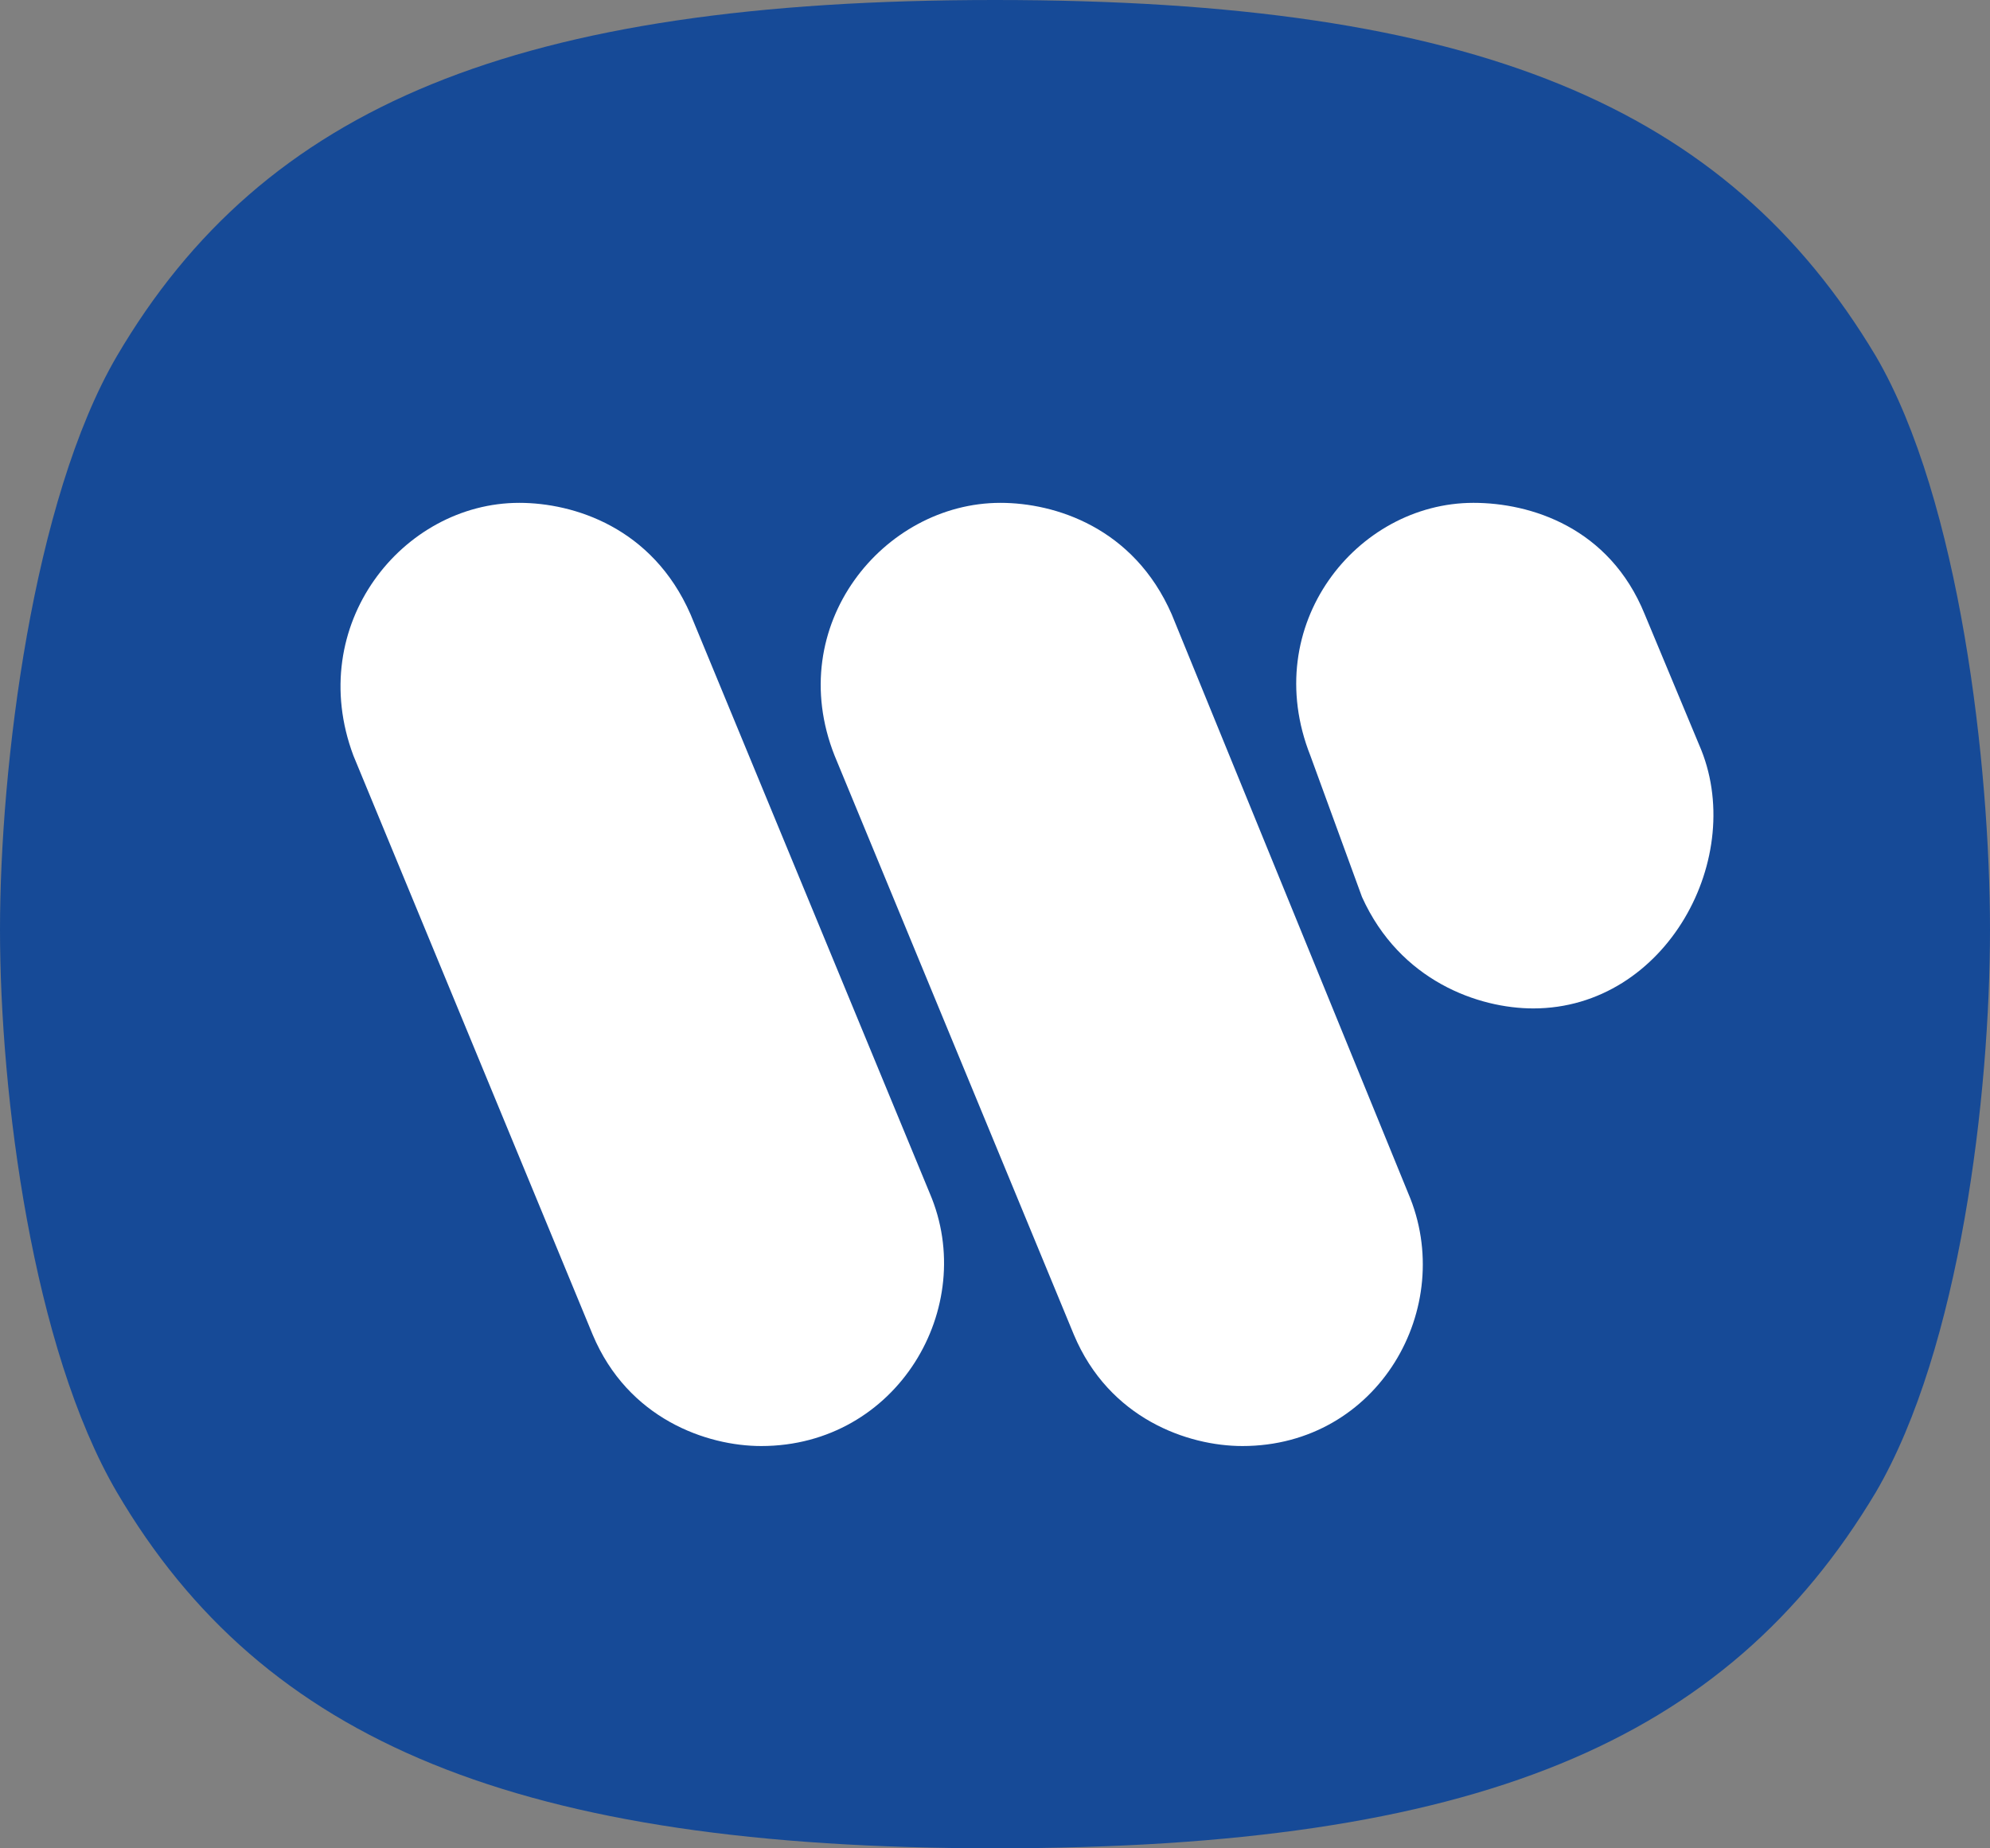 <?xml version="1.0" encoding="UTF-8" standalone="no"?>
<!-- Created with Inkscape (http://www.inkscape.org/) -->
<svg
   xmlns:svg="http://www.w3.org/2000/svg"
   xmlns="http://www.w3.org/2000/svg"
   version="1.0"
   width="321.452"
   height="298.613"
   viewBox="0 0 321.452 298.613"
   id="Layer_1"
   xml:space="preserve"><rect x="0" y="0" width="321.452" height="298.613" fill="#808080" stroke="none"/><defs
   id="defs10" />
<g
   id="g3">
	<path
   d="M 321.452,150.186 C 321.452,176.975 316.621,217.815 303.007,241.091 C 278.855,281.492 238.453,298.612 160.724,298.612 C 83.876,298.612 42.598,281.492 18.884,241.091 C 5.269,217.815 0,176.975 0,150.186 C 0,123.839 5.269,80.804 18.883,57.527 C 42.598,17.126 83.437,0 160.724,0 C 238.453,0 278.855,17.126 303.007,57.527 C 316.621,80.804 321.452,123.839 321.452,150.186 L 321.452,150.186 z "
   style="fill:#164a97;fill-rule:evenodd"
   id="path5" />
	<path
   d="M 173.459,215.618 C 179.17,229.23 191.904,233.623 200.688,233.623 C 222.643,233.623 235.381,211.227 227.474,192.783 L 189.27,99.247 C 183.122,85.193 170.387,81.241 161.604,81.241 C 142.721,81.241 126.472,101.004 134.815,122.082 L 173.459,215.618 L 173.459,215.618 z M 220.008,144.917 C 226.156,158.529 238.892,162.922 247.674,162.922 C 269.192,162.922 282.368,138.33 274.461,120.324 L 265.678,99.246 C 259.971,85.192 247.237,81.24 238.012,81.24 C 219.133,81.24 203.322,101.003 211.667,122.081 L 220.008,144.917 L 220.008,144.917 z M 95.733,215.618 C 101.441,229.23 114.174,233.623 122.959,233.623 C 144.915,233.623 158.089,211.227 150.186,192.783 L 111.541,99.247 C 105.393,85.193 92.656,81.241 83.875,81.241 C 64.992,81.241 49.183,101.004 57.088,122.082 L 95.733,215.618 L 95.733,215.618 z "
   style="fill:#ffffff;fill-rule:evenodd"
   id="path7" />
</g>
</svg>